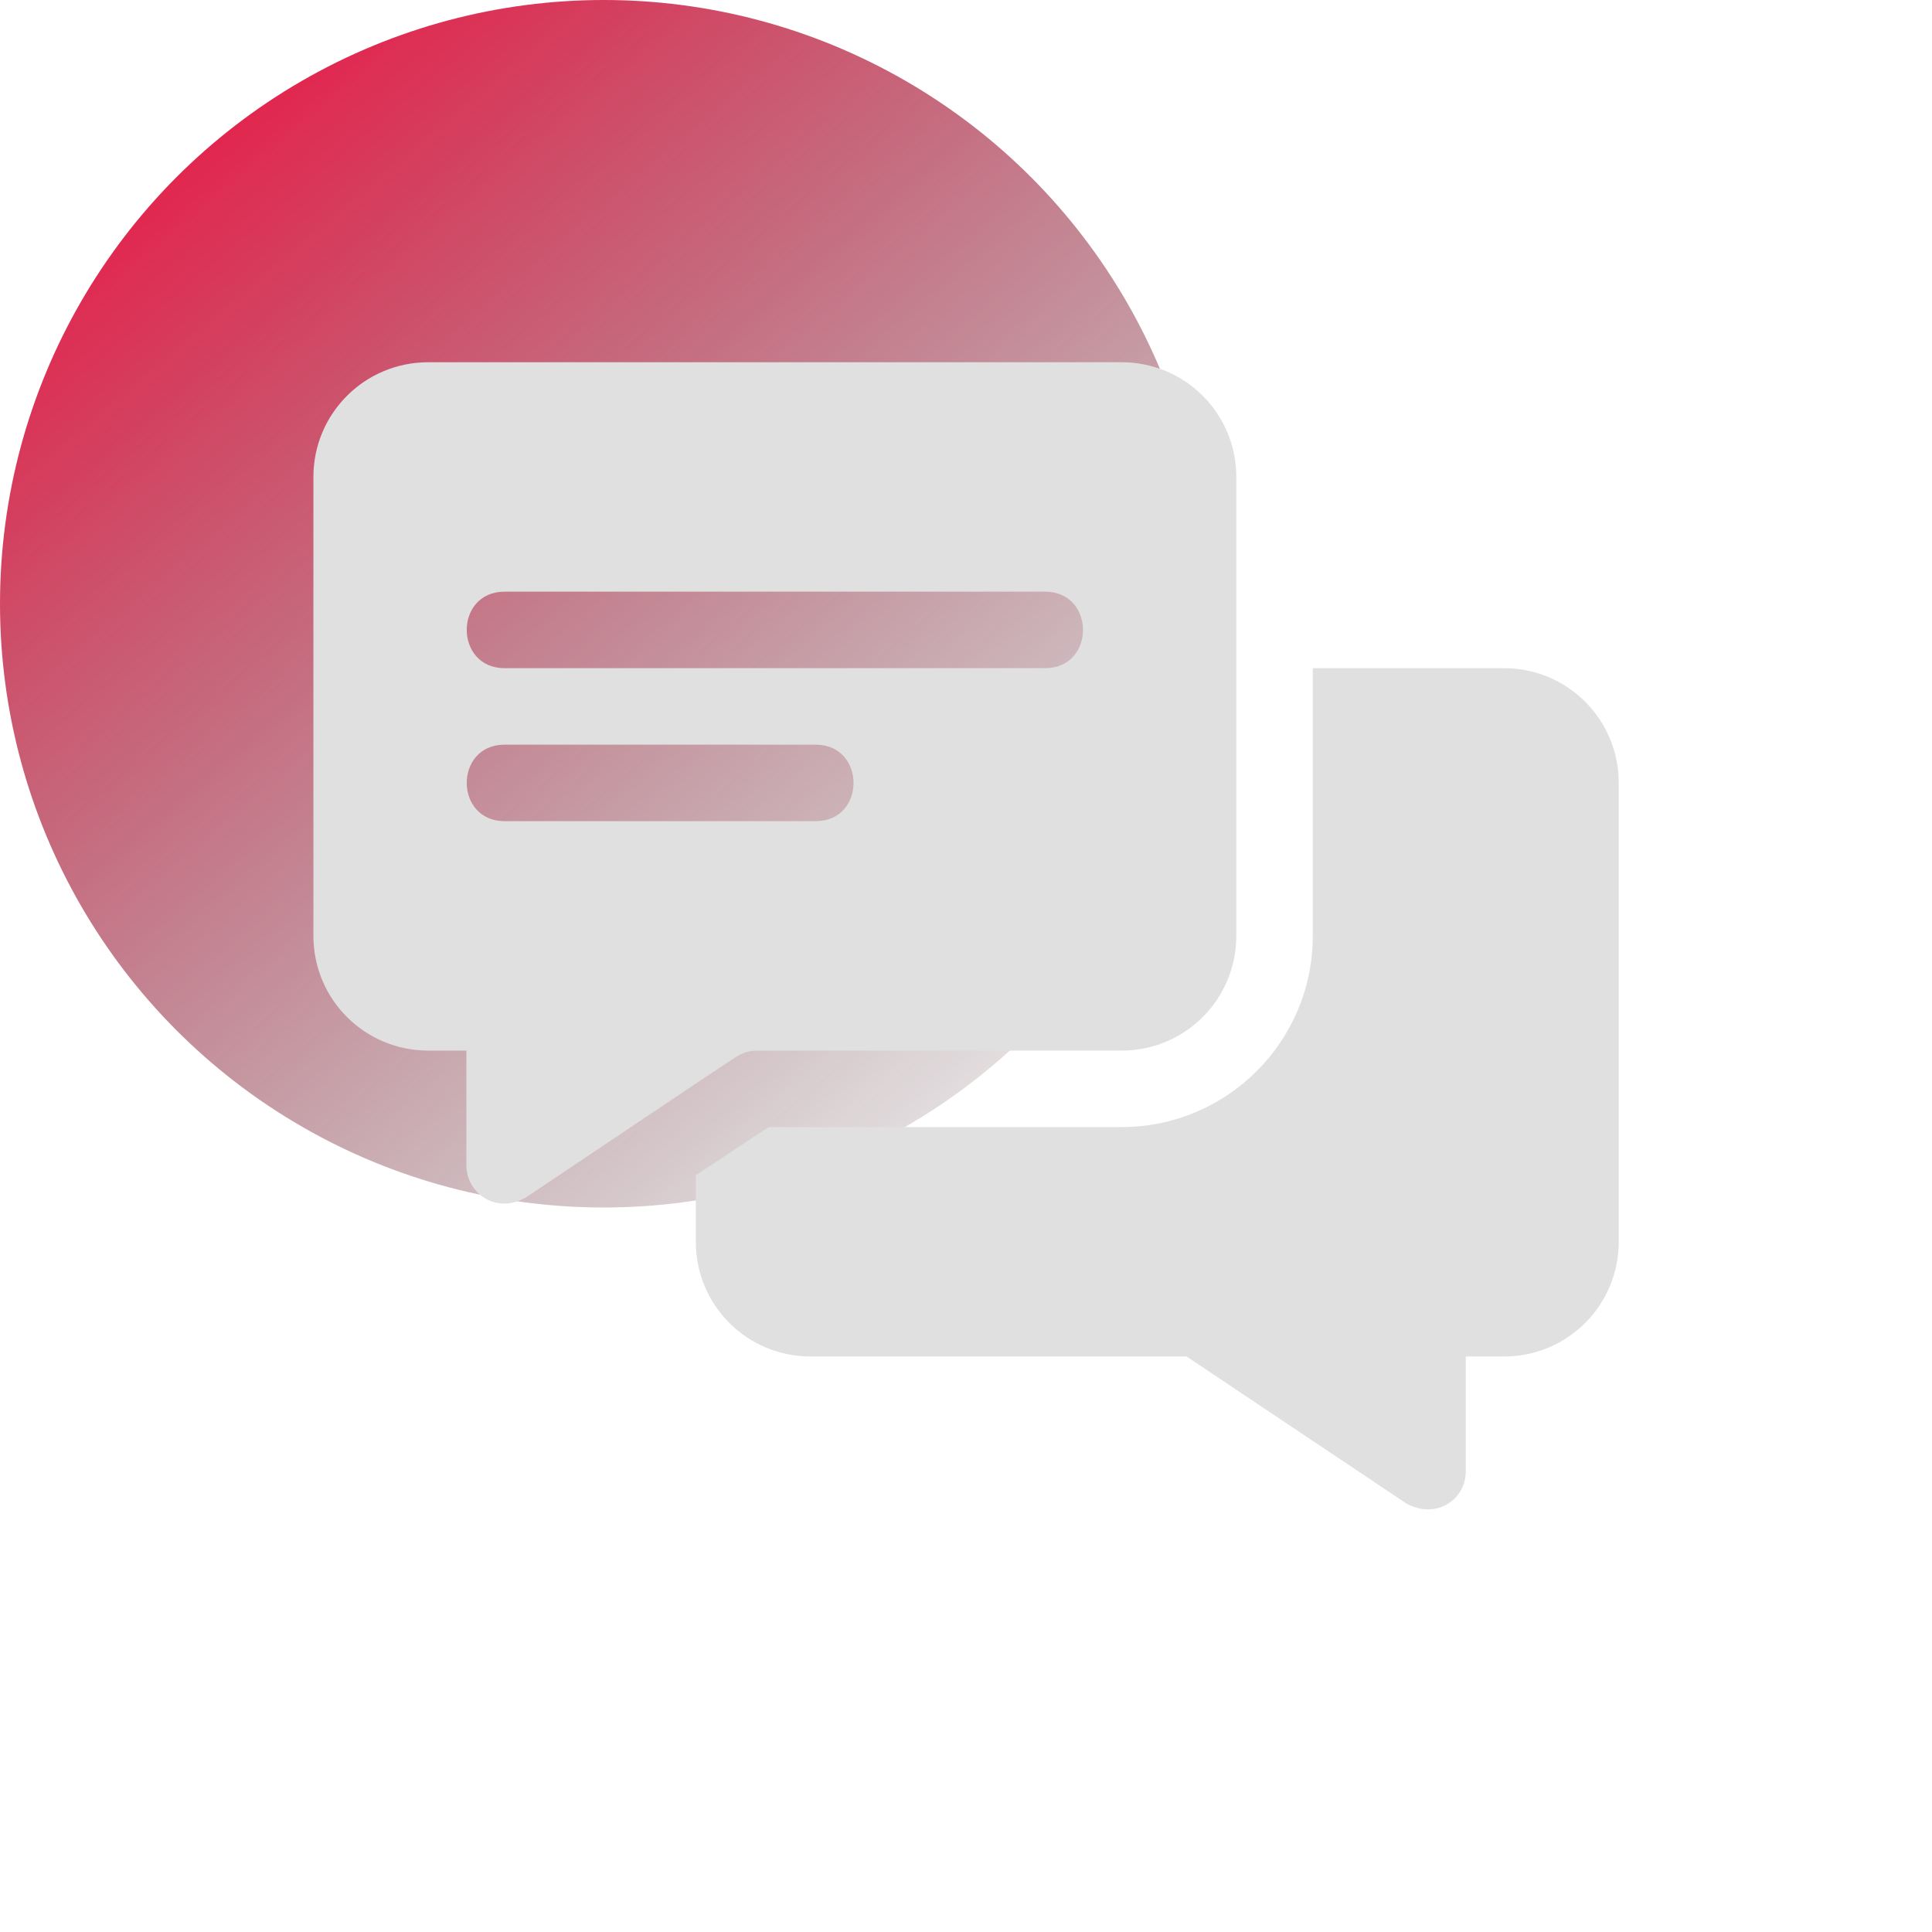 <?xml version="1.0" encoding="UTF-8"?> <svg xmlns="http://www.w3.org/2000/svg" width="32" height="32" viewBox="0 0 32 32" fill="none"><circle cx="10" cy="10" r="10" fill="url(#paint0_linear_3055_882)"></circle><path d="M18.577 6H7.092C6.04 6 5.191 6.849 5.191 7.9V15.501C5.191 16.552 6.04 17.401 7.092 17.401H7.725V19.301C7.725 19.759 8.199 20.09 8.662 19.859C8.675 19.846 8.7 19.846 8.713 19.833C12.197 17.497 11.417 18.018 12.197 17.502C12.298 17.439 12.412 17.401 12.539 17.401H18.577C19.629 17.401 20.477 16.552 20.477 15.501V7.9C20.477 6.849 19.629 6 18.577 6ZM13.51 13.601H8.358C7.523 13.601 7.52 12.334 8.358 12.334H13.51C14.345 12.334 14.348 13.601 13.51 13.601ZM17.31 11.067H8.358C7.523 11.067 7.52 9.8 8.358 9.8H17.31C18.145 9.8 18.149 11.067 17.31 11.067Z" fill="#E0E0E0"></path><path d="M24.911 11.067H21.744V15.501C21.744 17.249 20.325 18.668 18.577 18.668H12.729L11.525 19.466V20.568C11.525 21.619 12.374 22.468 13.425 22.468H19.654L23.29 24.9C23.786 25.176 24.278 24.841 24.278 24.368V22.468H24.911C25.963 22.468 26.811 21.619 26.811 20.568V12.967C26.811 11.916 25.963 11.067 24.911 11.067Z" fill="#E0E0E0"></path><defs><linearGradient id="paint0_linear_3055_882" x1="19.988" y1="19.988" x2="1.826" y2="-1.488" gradientUnits="userSpaceOnUse"><stop stop-color="#121212" stop-opacity="0"></stop><stop offset="1" stop-color="#FF0036"></stop></linearGradient></defs></svg> 